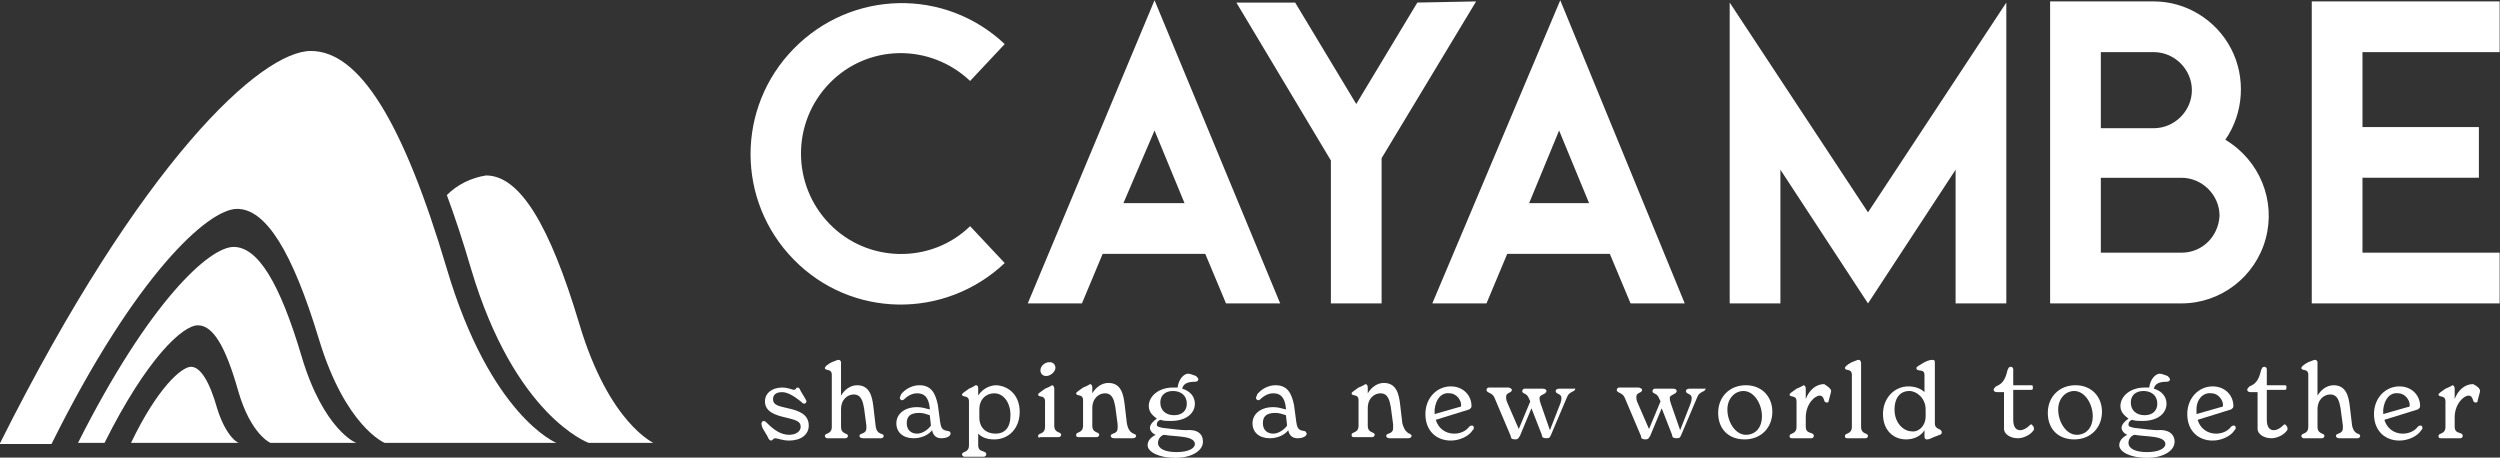 <?xml version="1.0" encoding="UTF-8"?> <svg xmlns="http://www.w3.org/2000/svg" xmlns:xlink="http://www.w3.org/1999/xlink" version="1.1" id="Calque_1" x="0px" y="0px" viewBox="0 0 216.9 39.7" style="enable-background:new 0 0 216.9 39.7;" xml:space="preserve"><rect x="0" y="0" width="216.9" height="39.7" fill="#333333" stroke="none"/> <style type="text/css"> .st0{fill:#FFFFFF;} </style> <g id="Groupe_139" transform="translate(-160.732 -26.677)"> <path id="Tracé_93" class="st0" d="M199.5,50c-3.8-12.8-7.6-18.9-11.8-18.9c-4.3,0-14.7,9.5-27,34.1h4.5 c7.3-14.7,13.6-20.4,16.1-20.4s4.8,3.7,7.1,11.3s5.7,9,5.7,9H209C209,65.1,203.3,62.8,199.5,50z"></path> <path id="Tracé_94" class="st0" d="M186.9,57.6c-1.9-6.4-3.8-9.5-5.9-9.5c-2.1,0-7.3,4.7-13.5,17h2.3c3.7-7.4,6.8-10.2,8.1-10.2 s2.4,1.8,3.5,5.7c1.1,3.8,2.8,4.5,2.8,4.5h7.5C191.7,65.2,188.8,64,186.9,57.6z"></path> <path id="Tracé_95" class="st0" d="M179.6,62.2c-0.7-2.5-1.5-3.7-2.3-3.7s-2.9,1.8-5.2,6.6h9.4C181.5,65.2,180.4,64.7,179.6,62.2z "></path> <path id="Tracé_96" class="st0" d="M211,54.8c-2.6-8.7-5.2-12.9-8.1-12.9c-1.3,0.2-2.5,0.8-3.4,1.7c0.7,1.9,1.4,4,2.1,6.4 c3.8,12.8,10.2,15.1,10.2,15.1h5.6C217.5,65.1,213.6,63.5,211,54.8z"></path> <path id="Tracé_149" class="st0" d="M244.9,46.3c-3.4,3.3-8.9,3.2-12.2-0.2s-3.3-8.8,0-12.2s8.7-3.5,12.2-0.2l3-3.2 c-5.2-4.9-13.3-4.7-18.3,0.4s-5,13.2,0,18.3s13.1,5.2,18.3,0.3L244.9,46.3z M260.9,26.7l-11,26.3h4.7l1.8-4.3h8.9l1.8,4.3h4.7 L260.9,26.7z M258.2,44.3l2.7-6.3l2.6,6.3H258.2z M283.7,26.9l-5.3,8.8l-5.3-8.8H268l8.2,13.7V53h4.4V40.4l8.2-13.6L283.7,26.9 L283.7,26.9z M296.1,26.7L285,53h4.7l1.8-4.3h8.9l1.8,4.3h4.7L296.1,26.7z M293.4,44.3L296,38l2.6,6.3H293.4z M322.8,45.1l-12-18.2 V53h4.4V41.4l7.6,11.6l7.6-11.6V53h4.4V26.9L322.8,45.1z M353.8,38.8c1.6-2.3,1.8-5.4,0.5-7.9s-3.9-4.1-6.7-4.1h-9V53H350 c3.4,0,6.4-2.3,7.3-5.6C358.2,44.1,356.8,40.6,353.8,38.8L353.8,38.8z M343,31.2h4.6c1.8,0,3.3,1.5,3.3,3.3s-1.5,3.3-3.3,3.3H343 V31.2z M350,48.6h-7v-6.5h7c1.8,0,3.3,1.5,3.3,3.3C353.2,47.2,351.8,48.6,350,48.6L350,48.6z M377.6,31.2v-4.4h-16.3V53h16.3v-4.4 h-11.9v-6.5h10.1v-4.4h-10.1v-6.5L377.6,31.2z"></path> <g> <path class="st0" d="M227.3,64.5L227,64c-0.2-0.3-0.2-0.5-0.2-0.6c0-0.1,0.1-0.2,0.2-0.2c0.1,0,0.2,0.1,0.3,0.2 c0.6,0.6,1.2,1,1.9,1c0.6,0,1-0.3,1-0.7c0-0.5-0.5-0.6-1.3-0.8c-0.9-0.2-1.8-0.5-1.8-1.4c0-0.7,0.6-1.2,1.5-1.2 c0.5,0,0.9,0.2,1,0.2c0.2,0,0.2-0.2,0.3-0.2c0.2,0,0.2,0.1,0.3,0.3l0.3,0.5c0.1,0.2,0.2,0.3,0.2,0.4c0,0.1-0.1,0.2-0.2,0.2 s-0.2-0.1-0.3-0.2c-0.5-0.4-1.1-0.8-1.6-0.8c-0.5,0-0.8,0.2-0.8,0.6c0,0.5,0.4,0.6,1.3,0.8c0.9,0.2,1.8,0.5,1.8,1.5 c0,0.8-0.7,1.3-1.7,1.3c-0.6,0-1-0.2-1.2-0.2c-0.2,0-0.2,0.2-0.4,0.2C227.4,64.8,227.4,64.7,227.3,64.5L227.3,64.5z"></path> <path class="st0" d="M237.4,64.5c0,0.1-0.1,0.2-0.2,0.2c-0.2,0-0.4,0-0.8,0c-0.4,0-0.5,0-0.8,0c-0.2,0-0.3-0.1-0.3-0.2 c0-0.3,0.6-0.1,0.6-0.7c0-0.1,0-0.2,0-0.2l-0.2-1.5c-0.1-0.5-0.2-1.2-0.9-1.2c-0.5,0-1.1,0.4-1.1,1.3v1.5c0,0.7,0.6,0.5,0.6,0.8 c0,0.1-0.1,0.2-0.2,0.2c-0.2,0-0.5,0-0.8,0s-0.6,0-0.8,0c-0.1,0-0.2-0.1-0.2-0.2c0-0.3,0.6-0.1,0.6-0.8v-4.5 c0-0.6-0.6-0.3-0.6-0.6c0-0.1,0.2-0.3,0.6-0.5c0.5-0.2,0.5-0.2,0.6-0.2c0.1,0,0.2,0.1,0.2,0.2v2.9c0.3-0.5,0.8-0.9,1.4-0.9 c1.1,0,1.3,1,1.4,1.8l0.2,1.7C236.8,64.5,237.4,64.2,237.4,64.5L237.4,64.5z"></path> <path class="st0" d="M243.2,64.3c0,0.2-0.3,0.4-0.8,0.4c-0.4,0-0.7-0.2-0.8-0.7c-0.3,0.4-0.9,0.7-1.6,0.7c-0.9,0-1.5-0.5-1.5-1.3 c0-0.8,0.7-1.4,1.8-1.4c0.4,0,0.7,0.1,1.1,0.2l0-0.1c-0.1-1-0.5-1.3-1.1-1.3c-0.4,0-0.8,0.2-1.1,0.5c-0.1,0.1-0.2,0.1-0.2,0.1 c-0.1,0-0.2-0.1-0.2-0.2c0-0.1,0.1-0.2,0.1-0.3c0.3-0.4,0.9-0.8,1.6-0.8c1.1,0,1.4,0.8,1.6,1.7l0.2,1.5c0.1,0.7,0.3,0.7,0.8,0.8 C243.2,64.2,243.2,64.2,243.2,64.3L243.2,64.3z M241.5,63.6l-0.1-0.9c-0.3-0.1-0.6-0.2-0.9-0.2c-0.8,0-1.1,0.3-1.1,0.9 s0.4,0.9,0.9,0.9S241.3,63.9,241.5,63.6L241.5,63.6z"></path> <path class="st0" d="M249.2,62.4c0,1.5-1,2.4-2.2,2.4c-0.7,0-1.1-0.2-1.4-0.5v1c0,0.7,0.7,0.4,0.7,0.8c0,0.1-0.1,0.2-0.2,0.2 c-0.2,0-0.5,0-0.9,0c-0.3,0-0.6,0-0.8,0c-0.1,0-0.2-0.1-0.2-0.2c0-0.3,0.6-0.1,0.6-0.8v-3.8c0-0.6-0.6-0.3-0.6-0.6 c0-0.1,0.2-0.2,0.6-0.5c0.5-0.2,0.5-0.3,0.6-0.3c0.2,0,0.2,0.2,0.2,0.3V61c0.3-0.5,0.9-0.9,1.6-0.9 C248.4,60.2,249.2,61.1,249.2,62.4z M248.4,62.7c0-1.1-0.6-1.9-1.4-1.9c-0.7,0-1.3,0.5-1.3,1.4v0.7c0,0.9,0.6,1.4,1.4,1.4 S248.4,63.8,248.4,62.7L248.4,62.7z"></path> <path class="st0" d="M250.8,64.5c0-0.3,0.6-0.1,0.6-0.8v-2.2c0-0.6-0.6-0.3-0.6-0.6c0-0.1,0.2-0.2,0.6-0.5 c0.5-0.2,0.6-0.3,0.6-0.3c0.1,0,0.2,0.1,0.2,0.3v3.2c0,0.7,0.6,0.5,0.6,0.8c0,0.1-0.1,0.2-0.2,0.2c-0.2,0-0.5,0-0.8,0 s-0.6,0-0.8,0C250.8,64.7,250.8,64.6,250.8,64.5L250.8,64.5z M251,58.8c0-0.3,0.3-0.7,0.8-0.7c0.3,0,0.5,0.2,0.5,0.5 c0,0.3-0.4,0.7-0.8,0.7C251.2,59.3,251,59.1,251,58.8L251,58.8z"></path> <path class="st0" d="M259.3,64.5c0,0.1-0.1,0.2-0.3,0.2c-0.2,0-0.4,0-0.8,0c-0.4,0-0.5,0-0.8,0c-0.2,0-0.3-0.1-0.3-0.2 c0-0.3,0.6-0.1,0.6-0.7c0-0.1,0-0.2,0-0.3l-0.2-1.5c-0.1-0.5-0.2-1.2-0.9-1.2c-0.5,0-1.1,0.4-1.1,1.3v1.5c0,0.7,0.6,0.5,0.6,0.8 c0,0.1-0.1,0.2-0.2,0.2c-0.2,0-0.5,0-0.8,0c-0.3,0-0.6,0-0.8,0c-0.2,0-0.2-0.1-0.2-0.2c0-0.3,0.6-0.1,0.6-0.8v-2.2 c0-0.6-0.6-0.3-0.6-0.6c0-0.1,0.2-0.2,0.6-0.5c0.5-0.2,0.6-0.3,0.6-0.3c0.1,0,0.2,0.1,0.2,0.3v0.5c0.3-0.5,0.8-0.9,1.4-0.9 c1.1,0,1.3,1,1.4,1.8l0.2,1.7C258.7,64.5,259.3,64.2,259.3,64.5L259.3,64.5z"></path> <path class="st0" d="M265.1,65c0,0.8-1,1.4-2.4,1.4c-1.4,0-2.4-0.5-2.4-1.1c0-0.4,0.3-0.7,0.7-0.9c-0.3-0.1-0.5-0.4-0.5-0.6 c0-0.3,0.3-0.6,0.6-0.8c-0.4-0.3-0.7-0.6-0.7-1.1c0-0.8,0.8-1.6,2.1-1.6c0.1,0,0.3,0,0.4,0c0.1-0.8,0.6-1.2,0.9-1.2 c0.2,0,0.4,0.1,0.7,0.2c0.1,0.1,0.2,0.2,0.2,0.3s-0.1,0.2-0.3,0.2c-0.5,0-1,0.1-1.1,0.6c0.7,0.2,1.1,0.7,1.1,1.3 c0,0.8-0.7,1.5-2.1,1.5c-0.3,0-0.6,0-0.9-0.1c-0.2,0.1-0.3,0.2-0.3,0.4c0,0.2,0.1,0.2,0.5,0.3c0.8,0.1,1.7,0.2,2,0.2 C264.6,63.9,265.1,64.3,265.1,65L265.1,65z M264.4,65.2c0-0.3-0.3-0.5-0.9-0.6c-0.6-0.1-1.2-0.1-1.8-0.2c-0.3,0.1-0.5,0.4-0.5,0.7 c0,0.5,0.6,0.8,1.6,0.8C263.8,65.9,264.4,65.6,264.4,65.2L264.4,65.2z M261.4,61.6c0,0.7,0.5,1.1,1.2,1.1c0.7,0,1.1-0.4,1.1-1 c0-0.7-0.5-1.1-1.2-1.1S261.4,61,261.4,61.6z"></path> <path class="st0" d="M274.1,64.3c0,0.2-0.3,0.4-0.8,0.4c-0.4,0-0.7-0.2-0.8-0.7c-0.3,0.4-0.9,0.7-1.6,0.7c-0.9,0-1.5-0.5-1.5-1.3 c0-0.8,0.7-1.4,1.8-1.4c0.4,0,0.7,0.1,1.1,0.2l0-0.1c-0.1-1-0.5-1.3-1.1-1.3c-0.4,0-0.8,0.2-1.1,0.5c-0.1,0.1-0.2,0.1-0.2,0.1 c-0.1,0-0.2-0.1-0.2-0.2c0-0.1,0.1-0.2,0.1-0.3c0.3-0.4,0.9-0.8,1.6-0.8c1.1,0,1.4,0.8,1.6,1.7l0.2,1.5c0.1,0.7,0.3,0.7,0.8,0.8 C274,64.2,274.1,64.2,274.1,64.3L274.1,64.3z M272.4,63.6l-0.1-0.9c-0.3-0.1-0.6-0.2-0.9-0.2c-0.8,0-1.1,0.3-1.1,0.9 s0.4,0.9,0.9,0.9S272.2,63.9,272.4,63.6L272.4,63.6z"></path> <path class="st0" d="M283.2,64.5c0,0.1-0.1,0.2-0.3,0.2c-0.2,0-0.4,0-0.8,0c-0.4,0-0.5,0-0.8,0c-0.2,0-0.3-0.1-0.3-0.2 c0-0.3,0.6-0.1,0.6-0.7c0-0.1,0-0.2,0-0.3l-0.2-1.5c-0.1-0.5-0.2-1.2-0.9-1.2c-0.5,0-1.1,0.4-1.1,1.3v1.5c0,0.7,0.6,0.5,0.6,0.8 c0,0.1-0.1,0.2-0.2,0.2c-0.2,0-0.5,0-0.8,0s-0.6,0-0.8,0c-0.2,0-0.2-0.1-0.2-0.2c0-0.3,0.6-0.1,0.6-0.8v-2.2 c0-0.6-0.6-0.3-0.6-0.6c0-0.1,0.2-0.2,0.6-0.5c0.5-0.2,0.6-0.3,0.6-0.3c0.1,0,0.2,0.1,0.2,0.3v0.5c0.3-0.5,0.8-0.9,1.4-0.9 c1.1,0,1.3,1,1.4,1.8l0.2,1.7C282.7,64.5,283.2,64.2,283.2,64.5L283.2,64.5z"></path> <path class="st0" d="M288.6,63.8c0,0.1,0,0.1-0.1,0.2c-0.3,0.5-1.1,0.9-1.9,0.9c-1.2,0-2.2-0.8-2.2-2.3c0-1.4,1-2.4,2.2-2.4 c1.1,0,1.8,0.8,1.8,1.7c0,0.2-0.1,0.2-0.2,0.3l-2.9,0.9c0.2,0.7,0.8,1.2,1.6,1.2c0.5,0,1-0.2,1.3-0.6c0.1-0.1,0.2-0.1,0.2-0.1 C288.5,63.6,288.6,63.6,288.6,63.8L288.6,63.8z M285.2,62.2c0,0.1,0,0.2,0,0.4l2.1-0.6c0.2,0,0.2-0.1,0.2-0.2c0-0.4-0.4-1-1-1 C285.8,60.7,285.3,61.3,285.2,62.2L285.2,62.2z"></path> <path class="st0" d="M297.4,60.4c0,0.3-0.5,0.2-0.7,0.7l-1.4,3.3c-0.1,0.2-0.1,0.3-0.4,0.3c-0.3,0-0.4-0.1-0.4-0.3l-0.9-2.3 l-1,2.4c-0.1,0.1-0.1,0.3-0.4,0.3c-0.3,0-0.4-0.1-0.4-0.3l-1.4-3.3c-0.2-0.5-0.7-0.4-0.7-0.7c0-0.1,0.1-0.2,0.2-0.2 c0.2,0,0.5,0,0.9,0c0.3,0,0.6,0,0.8,0c0.1,0,0.3,0.1,0.3,0.2c0,0.3-0.5,0.2-0.5,0.6c0,0.1,0,0.3,0.1,0.5l1,2.3l1-2.4l-0.1-0.2 c-0.2-0.6-0.6-0.4-0.6-0.7c0-0.1,0.1-0.2,0.2-0.2c0.2,0,0.4,0,0.8,0c0.3,0,0.6,0,0.8,0c0.2,0,0.3,0.1,0.3,0.2 c0,0.3-0.6,0.3-0.6,0.6c0,0.1,0,0.2,0.1,0.5l0.8,2.3l0.9-2.3c0.1-0.3,0.1-0.4,0.1-0.5c0-0.4-0.5-0.3-0.5-0.6 c0-0.1,0.1-0.2,0.3-0.2c0.2,0,0.4,0,0.7,0c0.2,0,0.5,0,0.7,0C297.3,60.3,297.4,60.3,297.4,60.4L297.4,60.4z"></path> <path class="st0" d="M308.7,60.4c0,0.3-0.5,0.2-0.7,0.7l-1.4,3.3c-0.1,0.2-0.1,0.3-0.4,0.3c-0.3,0-0.4-0.1-0.4-0.3l-0.9-2.3 l-1,2.4c-0.1,0.1-0.1,0.3-0.4,0.3c-0.3,0-0.4-0.1-0.4-0.3l-1.4-3.3c-0.2-0.5-0.7-0.4-0.7-0.7c0-0.1,0.1-0.2,0.2-0.2 c0.2,0,0.5,0,0.9,0c0.3,0,0.6,0,0.8,0c0.1,0,0.3,0.1,0.3,0.2c0,0.3-0.5,0.2-0.5,0.6c0,0.1,0,0.3,0.1,0.5l1,2.3l1-2.4l-0.1-0.2 c-0.2-0.6-0.6-0.4-0.6-0.7c0-0.1,0.1-0.2,0.2-0.2c0.2,0,0.4,0,0.8,0c0.3,0,0.6,0,0.8,0c0.2,0,0.3,0.1,0.3,0.2 c0,0.3-0.6,0.3-0.6,0.6c0,0.1,0,0.2,0.1,0.5l0.8,2.3l0.9-2.3c0.1-0.3,0.1-0.4,0.1-0.5c0-0.4-0.5-0.3-0.5-0.6 c0-0.1,0.1-0.2,0.3-0.2c0.2,0,0.4,0,0.7,0s0.5,0,0.7,0C308.6,60.3,308.7,60.3,308.7,60.4L308.7,60.4z"></path> <path class="st0" d="M309.8,62.5c0-1.4,1-2.4,2.4-2.4c1.4,0,2.3,1,2.3,2.3c0,1.4-1,2.4-2.4,2.4S309.8,63.9,309.8,62.5z M313.6,62.8c0-1.1-0.7-2.2-1.6-2.2c-0.8,0-1.4,0.7-1.4,1.6c0,1.1,0.7,2.2,1.6,2.2C313.1,64.4,313.6,63.7,313.6,62.8z"></path> <path class="st0" d="M319.6,60.6c0,0.1-0.1,0.4-0.2,0.8c0,0.2-0.1,0.2-0.2,0.2c-0.1,0-0.2-0.1-0.2-0.2c-0.1-0.3-0.2-0.4-0.4-0.4 c-0.4,0-1.2,0.7-1.2,1.9v0.8c0,0.7,0.7,0.4,0.7,0.8c0,0.1-0.1,0.2-0.2,0.2c-0.2,0-0.5,0-0.9,0c-0.3,0-0.6,0-0.8,0 c-0.2,0-0.2-0.1-0.2-0.2c0-0.3,0.6-0.1,0.6-0.8v-2.2c0-0.6-0.6-0.3-0.6-0.6c0-0.1,0.2-0.2,0.6-0.5c0.5-0.2,0.6-0.3,0.6-0.3 c0.1,0,0.2,0.1,0.2,0.3v0.9c0.3-0.8,0.9-1.3,1.6-1.3C319.3,60.2,319.6,60.4,319.6,60.6L319.6,60.6z"></path> <path class="st0" d="M320.8,64.5c0-0.3,0.6-0.1,0.6-0.8v-4.5c0-0.6-0.6-0.3-0.6-0.6c0-0.1,0.2-0.3,0.6-0.5 c0.5-0.2,0.5-0.2,0.6-0.2c0.1,0,0.2,0.1,0.2,0.3v5.5c0,0.7,0.6,0.5,0.6,0.8c0,0.1-0.1,0.2-0.2,0.2c-0.2,0-0.5,0-0.8,0 s-0.6,0-0.8,0C320.8,64.7,320.8,64.6,320.8,64.5L320.8,64.5z"></path> <path class="st0" d="M329.2,64.2c0,0.2-0.2,0.2-0.7,0.4c-0.4,0.2-0.5,0.2-0.6,0.2c-0.2,0-0.2-0.2-0.2-0.3V64 c-0.3,0.5-0.9,0.8-1.6,0.8c-1.1,0-2-0.8-2-2.2s1-2.4,2.2-2.4c0.6,0,1.1,0.2,1.4,0.5v-1.5c0-0.6-0.7-0.2-0.7-0.6 c0-0.1,0.2-0.2,0.7-0.5c0.4-0.2,0.6-0.2,0.7-0.2c0.2,0,0.2,0.1,0.2,0.3v5.2C328.6,64,329.2,63.8,329.2,64.2L329.2,64.2z M327.8,62.8v-0.6c0-1-0.8-1.6-1.4-1.6c-0.9,0-1.3,0.7-1.3,1.6c0,1.2,0.8,1.9,1.5,1.9C327.1,64.2,327.8,63.7,327.8,62.8z"></path> <path class="st0" d="M337.2,63.9c0,0.1-0.1,0.2-0.2,0.3c-0.3,0.3-0.8,0.5-1.2,0.5c-0.7,0-1.2-0.4-1.2-0.8c0-0.2,0-0.9,0-1.5v-1.7 h-0.6c-0.2,0-0.3-0.1-0.3-0.2c0-0.1,0.1-0.2,0.2-0.3c0.5-0.2,0.8-0.5,1-1.4c0.1-0.2,0.1-0.3,0.3-0.3c0.1,0,0.2,0.1,0.2,0.2v1.4 h1.5c0.1,0,0.2,0,0.2,0.1c0,0.1,0,0.2,0,0.2c0,0.1-0.1,0.1-0.2,0.1h-1.5v2.6c0,0.7,0.3,0.9,0.6,0.9s0.6-0.2,0.8-0.4 c0.1-0.1,0.1-0.1,0.2-0.1C337.2,63.7,337.2,63.8,337.2,63.9L337.2,63.9z"></path> <path class="st0" d="M338.4,62.5c0-1.4,1-2.4,2.4-2.4s2.3,1,2.3,2.3c0,1.4-1,2.4-2.4,2.4S338.4,63.9,338.4,62.5z M342.3,62.8 c0-1.1-0.7-2.2-1.6-2.2c-0.8,0-1.4,0.7-1.4,1.6c0,1.1,0.7,2.2,1.6,2.2C341.8,64.4,342.3,63.7,342.3,62.8z"></path> <path class="st0" d="M349.4,65c0,0.8-1,1.4-2.4,1.4s-2.4-0.5-2.4-1.1c0-0.4,0.3-0.7,0.7-0.9c-0.3-0.1-0.5-0.4-0.5-0.6 c0-0.3,0.3-0.6,0.6-0.8c-0.4-0.3-0.7-0.6-0.7-1.1c0-0.8,0.8-1.6,2.1-1.6c0.1,0,0.3,0,0.4,0c0.1-0.8,0.6-1.2,0.9-1.2 c0.2,0,0.4,0.1,0.7,0.2c0.1,0.1,0.2,0.2,0.2,0.3s-0.1,0.2-0.3,0.2c-0.5,0-1,0.1-1.1,0.6c0.7,0.2,1.1,0.7,1.1,1.3 c0,0.8-0.7,1.5-2.1,1.5c-0.3,0-0.6,0-0.9-0.1c-0.2,0.1-0.3,0.2-0.3,0.4c0,0.2,0.1,0.2,0.5,0.3c0.8,0.1,1.7,0.2,2,0.2 C348.8,63.9,349.4,64.3,349.4,65L349.4,65z M348.6,65.2c0-0.3-0.3-0.5-0.9-0.6c-0.6-0.1-1.2-0.1-1.8-0.2c-0.3,0.1-0.5,0.4-0.5,0.7 c0,0.5,0.6,0.8,1.6,0.8C348,65.9,348.6,65.6,348.6,65.2L348.6,65.2z M345.6,61.6c0,0.7,0.5,1.1,1.2,1.1c0.7,0,1.1-0.4,1.1-1 c0-0.7-0.5-1.1-1.2-1.1S345.6,61,345.6,61.6z"></path> <path class="st0" d="M354.7,63.8c0,0.1,0,0.1-0.1,0.2c-0.3,0.5-1.1,0.9-1.9,0.9c-1.2,0-2.2-0.8-2.2-2.3c0-1.4,1-2.4,2.2-2.4 c1.1,0,1.8,0.8,1.8,1.7c0,0.2-0.1,0.2-0.2,0.3l-2.9,0.9c0.2,0.7,0.8,1.2,1.6,1.2c0.5,0,1-0.2,1.3-0.6c0.1-0.1,0.2-0.1,0.2-0.1 C354.6,63.6,354.7,63.6,354.7,63.8L354.7,63.8z M351.3,62.2c0,0.1,0,0.2,0,0.4l2.1-0.6c0.2,0,0.2-0.1,0.2-0.2c0-0.4-0.4-1-1-1 C351.9,60.7,351.3,61.3,351.3,62.2L351.3,62.2z"></path> <path class="st0" d="M359.2,63.9c0,0.1-0.1,0.2-0.2,0.3c-0.3,0.3-0.8,0.5-1.2,0.5c-0.7,0-1.2-0.4-1.2-0.8c0-0.2,0-0.9,0-1.5v-1.7 h-0.6c-0.2,0-0.3-0.1-0.3-0.2c0-0.1,0.1-0.2,0.2-0.3c0.5-0.2,0.8-0.5,1-1.4c0.1-0.2,0.1-0.3,0.3-0.3c0.1,0,0.2,0.1,0.2,0.2v1.4 h1.5c0.1,0,0.2,0,0.2,0.1c0,0.1,0,0.2,0,0.2c0,0.1-0.1,0.1-0.2,0.1h-1.5v2.6c0,0.7,0.3,0.9,0.6,0.9s0.6-0.2,0.8-0.4 c0.1-0.1,0.1-0.1,0.2-0.1C359.2,63.7,359.2,63.8,359.2,63.9L359.2,63.9z"></path> <path class="st0" d="M365.5,64.5c0,0.1-0.1,0.2-0.2,0.2c-0.2,0-0.4,0-0.8,0c-0.4,0-0.5,0-0.8,0c-0.2,0-0.3-0.1-0.3-0.2 c0-0.3,0.6-0.1,0.6-0.7c0-0.1,0-0.2,0-0.2l-0.2-1.5c-0.1-0.5-0.2-1.2-0.9-1.2c-0.5,0-1.1,0.4-1.1,1.3v1.5c0,0.7,0.6,0.5,0.6,0.8 c0,0.1-0.1,0.2-0.2,0.2c-0.2,0-0.5,0-0.8,0s-0.6,0-0.8,0c-0.1,0-0.2-0.1-0.2-0.2c0-0.3,0.6-0.1,0.6-0.8v-4.5 c0-0.6-0.6-0.3-0.6-0.6c0-0.1,0.2-0.3,0.6-0.5c0.5-0.2,0.5-0.2,0.6-0.2c0.1,0,0.2,0.1,0.2,0.2v2.9c0.3-0.5,0.8-0.9,1.4-0.9 c1.1,0,1.3,1,1.4,1.8l0.2,1.7C365,64.5,365.5,64.2,365.5,64.5L365.5,64.5z"></path> <path class="st0" d="M370.9,63.8c0,0.1,0,0.1-0.1,0.2c-0.3,0.5-1.1,0.9-1.9,0.9c-1.2,0-2.2-0.8-2.2-2.3c0-1.4,1-2.4,2.2-2.4 c1.1,0,1.8,0.8,1.8,1.7c0,0.2-0.1,0.2-0.2,0.3l-2.9,0.9c0.2,0.7,0.8,1.2,1.6,1.2c0.5,0,1-0.2,1.3-0.6c0.1-0.1,0.2-0.1,0.2-0.1 C370.8,63.6,370.9,63.6,370.9,63.8L370.9,63.8z M367.5,62.2c0,0.1,0,0.2,0,0.4l2.1-0.6c0.2,0,0.2-0.1,0.2-0.2c0-0.4-0.4-1-1-1 C368.1,60.7,367.6,61.3,367.5,62.2L367.5,62.2z"></path> <path class="st0" d="M375.9,60.6c0,0.1-0.1,0.4-0.2,0.8c0,0.2-0.1,0.2-0.2,0.2c-0.1,0-0.2-0.1-0.2-0.2c-0.1-0.3-0.2-0.4-0.4-0.4 c-0.4,0-1.2,0.7-1.2,1.9v0.8c0,0.7,0.7,0.4,0.7,0.8c0,0.1-0.1,0.2-0.2,0.2c-0.2,0-0.5,0-0.9,0c-0.3,0-0.6,0-0.8,0 c-0.2,0-0.2-0.1-0.2-0.2c0-0.3,0.6-0.1,0.6-0.8v-2.2c0-0.6-0.6-0.3-0.6-0.6c0-0.1,0.2-0.2,0.6-0.5c0.5-0.2,0.6-0.3,0.6-0.3 c0.1,0,0.2,0.1,0.2,0.3v0.9c0.3-0.8,0.9-1.3,1.6-1.3C375.7,60.2,375.9,60.4,375.9,60.6L375.9,60.6z"></path> </g> </g> </svg> 